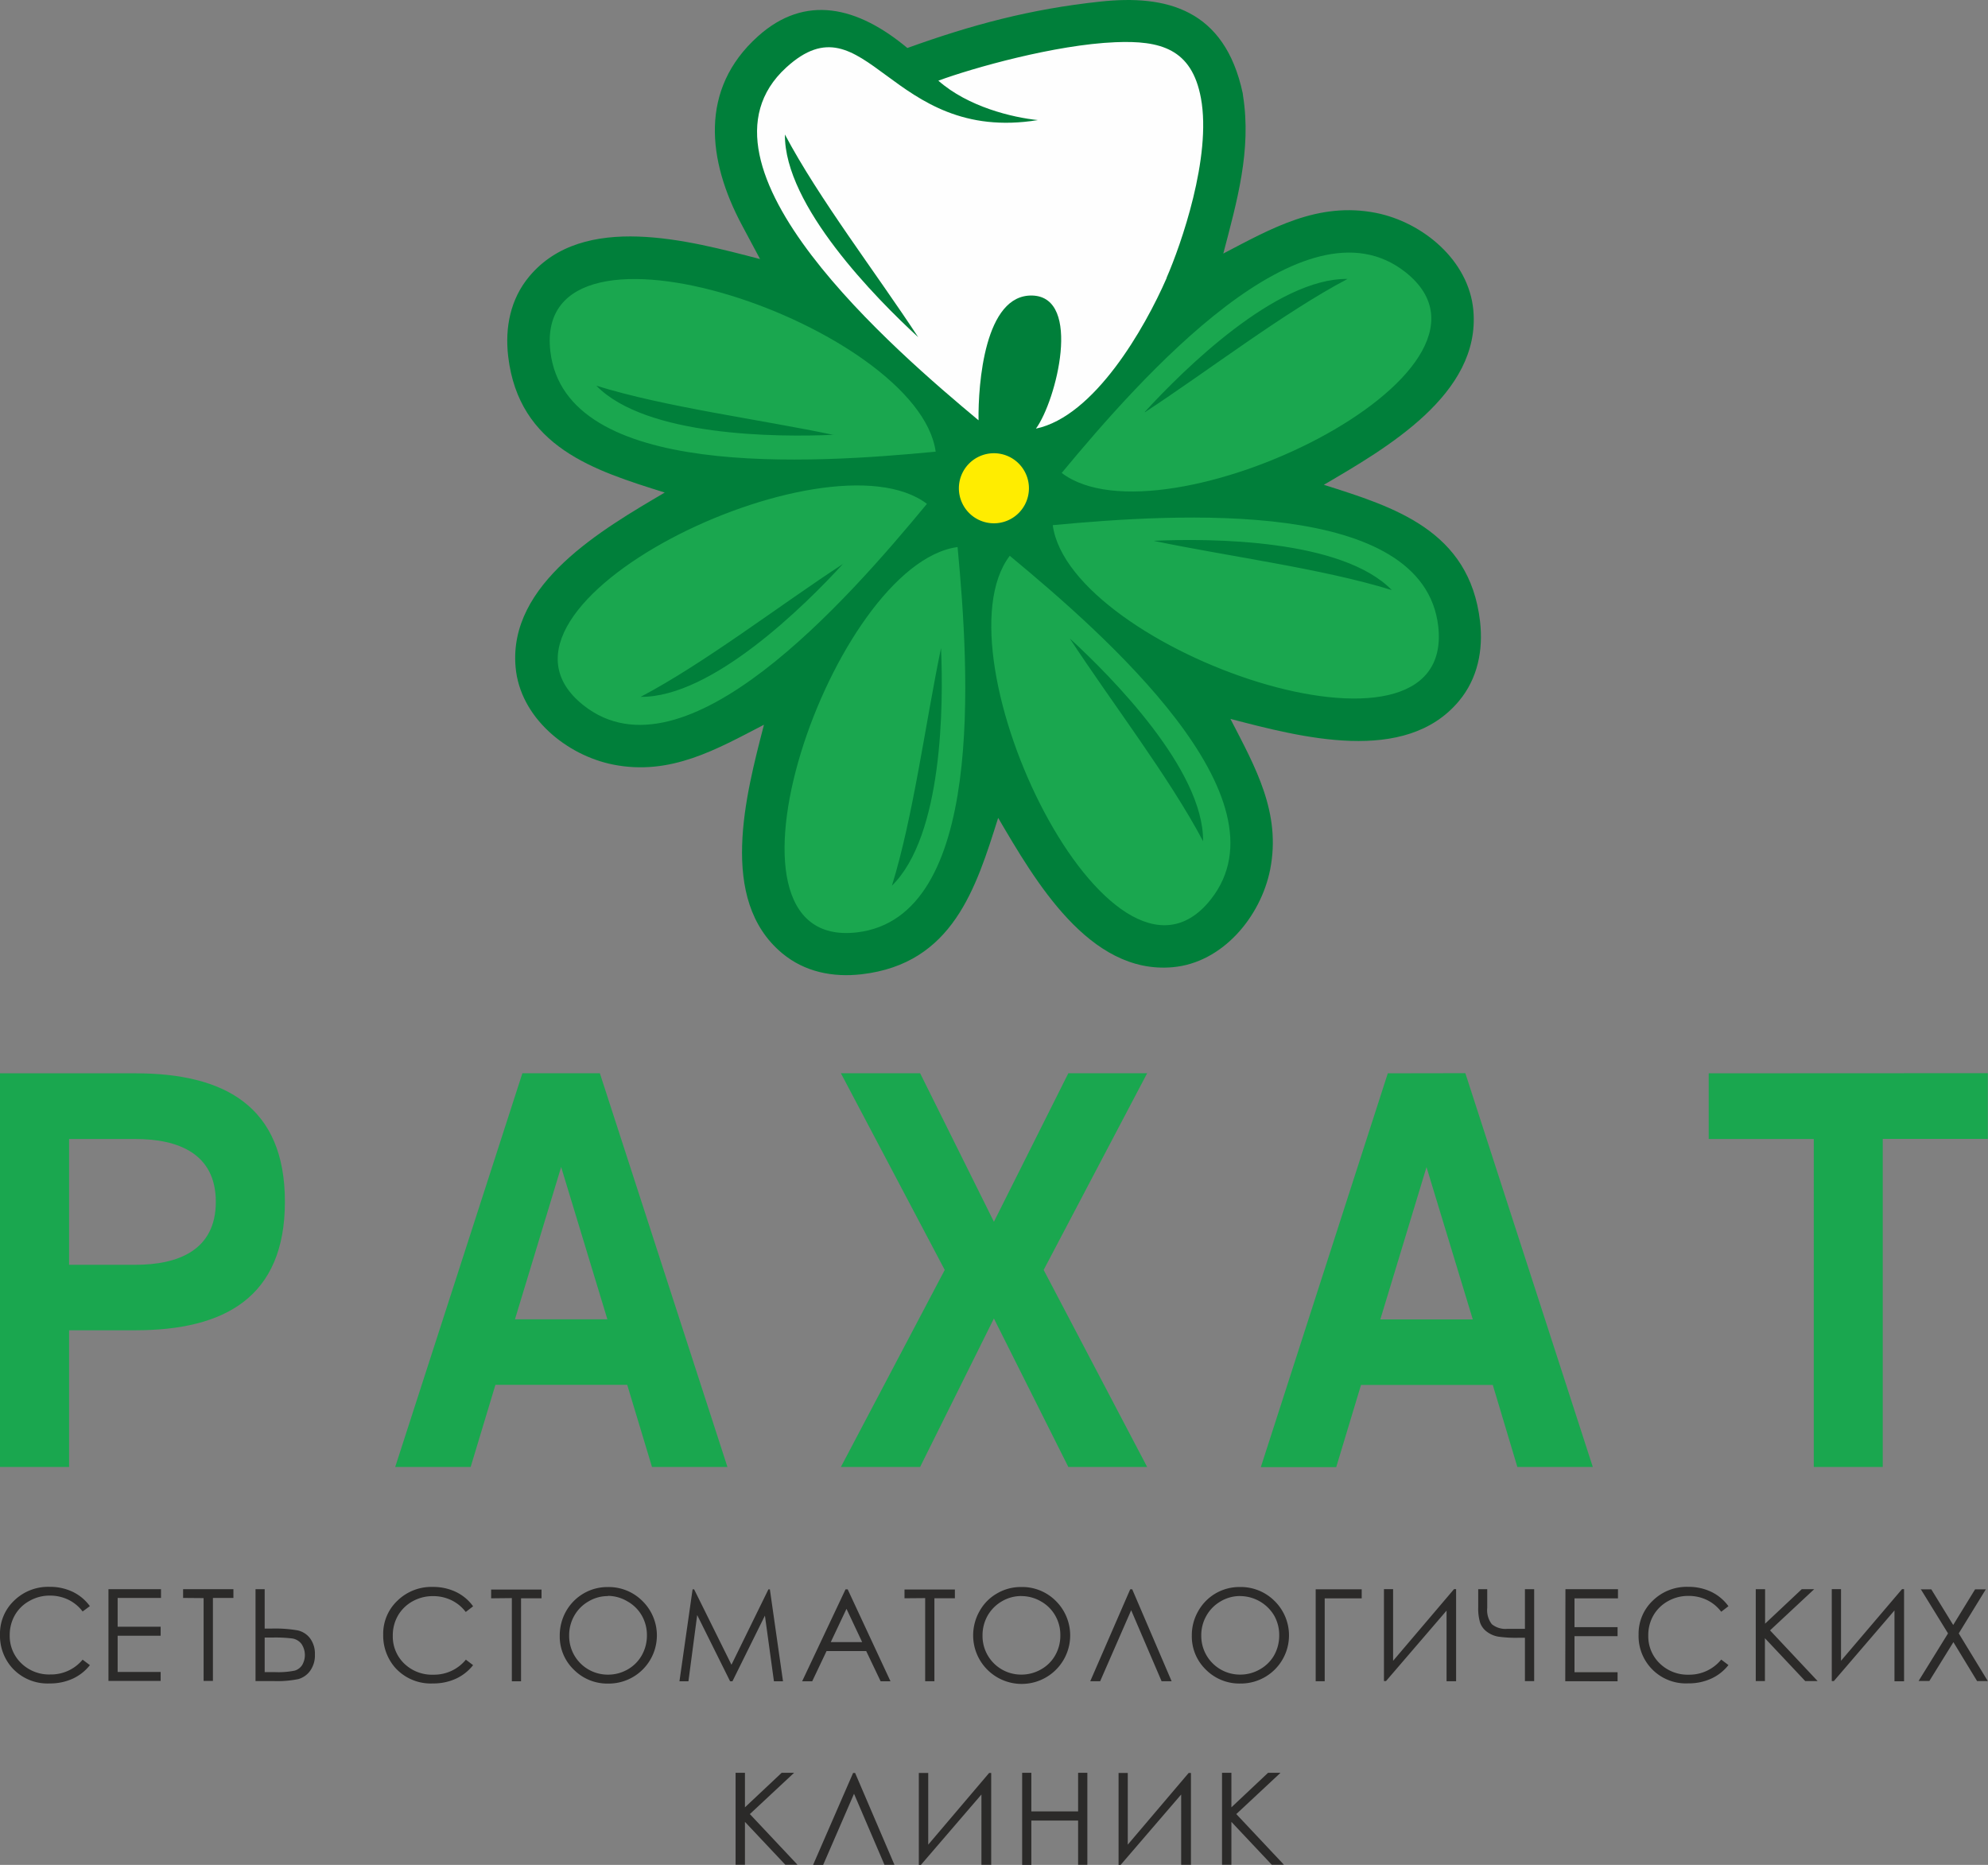 <svg xmlns="http://www.w3.org/2000/svg" viewBox="0 0 454.04 425.87"><rect x="0" y="0" width="454.04" height="425.87" fill="#808080" stroke="none"/><defs><style>.cls-1{fill:#2b2a29;}.cls-2{fill:#1aa74f;}.cls-2,.cls-3,.cls-4,.cls-5{fill-rule:evenodd;}.cls-3{fill:#007f3a;}.cls-4{fill:#fefefe;}.cls-5{fill:#ffed00;}</style></defs><g id="Слой_2" data-name="Слой 2"><g id="Слой_1-2" data-name="Слой 1"><g id="Слой_1-3" data-name="Слой_1"><path class="cls-1" d="M20.53,366.77,18.87,368a9,9,0,0,0-3.28-2.7,9.57,9.57,0,0,0-4.23-.93,9.22,9.22,0,0,0-4.64,1.22,8.55,8.55,0,0,0-3.32,3.24,9.09,9.09,0,0,0-1.18,4.57,8.6,8.6,0,0,0,2.63,6.41,9.11,9.11,0,0,0,6.65,2.57A9.37,9.37,0,0,0,18.87,379l1.66,1.25a10.6,10.6,0,0,1-3.92,3.09,12.39,12.39,0,0,1-5.25,1.09,10.91,10.91,0,0,1-8.69-3.67A11,11,0,0,1,0,373.27a10.38,10.38,0,0,1,3.22-7.75,11.12,11.12,0,0,1,8.11-3.15,11.92,11.92,0,0,1,5.3,1.15,10.43,10.43,0,0,1,3.89,3.25Zm4.24-3.87h12v2H26.87v6.58h9.82v2.05H26.87v8.27h9.82v2.05H24.77v-21Zm17.05,2v-2H53.31v2H48.63v18.95H46.5V364.94Zm16.54-2h2.09v9H62a30.22,30.22,0,0,1,5.92.4,4.85,4.85,0,0,1,2.9,1.83,5.88,5.88,0,0,1,1.1,3.7,6,6,0,0,1-1.07,3.69,5,5,0,0,1-2.73,1.92,24.34,24.34,0,0,1-5.55.45H58.36v-21Zm2.09,18.94H62.7a19,19,0,0,0,4.62-.34A3.11,3.11,0,0,0,69,380.25a4.54,4.54,0,0,0-.17-4.88,3.34,3.34,0,0,0-2-1.2,31.15,31.15,0,0,0-4.61-.22H60.45Zm107.55,23h2.14v7.88l8.38-7.88h2.84l-10.1,9.42,10.88,11.57h-2.78l-9.22-9.79v9.79H168Zm36.28,21H202l-6.95-16.22L188,425.87h-2.3l9.14-21h.46Zm22.05,0h-2.18V409.79l-13.83,16.08h-.47v-21H212v16.37l13.91-16.37h.47v21Zm7.12-21h2.1v8.81h10.68v-8.81h2.11v21h-2.11V415.74H235.55v10.13h-2.1Zm38.5,21h-2.18V409.79l-13.83,16.08h-.47v-21h2.1v16.37l13.91-16.37H272v21Zm7.15-21h2.14v7.88l8.37-7.88h2.84l-10.09,9.42,10.88,11.57h-2.78l-9.22-9.79v9.79H279.1v-21ZM401,362.9h2.13v7.88l8.38-7.88h2.84l-10.09,9.41,10.87,11.58H412.3l-9.21-9.79v9.79H401v-21Zm-6.24,3.89-1.65,1.27a9,9,0,0,0-3.29-2.7,9.56,9.56,0,0,0-4.22-.92,9.31,9.31,0,0,0-4.65,1.2,8.69,8.69,0,0,0-3.32,3.24,9,9,0,0,0-1.18,4.58,8.6,8.6,0,0,0,2.63,6.41,9.13,9.13,0,0,0,6.65,2.56,9.38,9.38,0,0,0,7.38-3.45l1.65,1.25a10.52,10.52,0,0,1-3.92,3.09,12.22,12.22,0,0,1-5.24,1.09,10.8,10.8,0,0,1-11.36-11.14,10.38,10.38,0,0,1,3.24-7.75,11.06,11.06,0,0,1,8.09-3.15,12,12,0,0,1,5.31,1.16,10.41,10.41,0,0,1,3.88,3.26Zm-37.23-3.89h12V365H359.6v6.57h9.84v2.06H359.6v8.23h9.84v2.07H357.49ZM348.28,372V362.9h2.11v21h-2.11V374h-1.51a29.2,29.2,0,0,1-4.59-.26,6,6,0,0,1-2.59-1.12,4.35,4.35,0,0,1-1.56-2.11,11.18,11.18,0,0,1-.42-3.44V362.9h2.06v4.29a5.21,5.21,0,0,0,1.05,3.71,4.94,4.94,0,0,0,3.55,1.06h4Zm-15.72,11.93h-2.18V367.8l-13.83,16.09h-.47v-21h2.09v16.37l13.92-16.37h.47Zm-30,0h-2.07v-21H311V365h-8.45v18.93Zm-19.36-19.46a8.62,8.62,0,0,0-4.41,1.21,8.72,8.72,0,0,0-3.25,3.27,8.94,8.94,0,0,0-1.18,4.57,8.83,8.83,0,0,0,8.84,8.89,8.91,8.91,0,0,0,4.51-1.18A8.57,8.57,0,0,0,291,378a9.25,9.25,0,0,0,1.16-4.56,9,9,0,0,0-1.16-4.52,9.09,9.09,0,0,0-7.76-4.44Zm-.11-2.06a10.91,10.91,0,0,1,8,3.18,11,11,0,0,1-7.82,18.86,10.79,10.79,0,0,1-7.88-3.19,10.54,10.54,0,0,1-3.19-7.74,11,11,0,0,1,1.46-5.6,10.73,10.73,0,0,1,9.44-5.51Zm-15.55,21.52H265.3l-6.95-16.22-7.09,16.22H249l9.13-21h.46l9,21Zm-34.31-19.46a8.68,8.68,0,0,0-4.42,1.21,8.86,8.86,0,0,0-3.25,3.27,9.13,9.13,0,0,0-1.16,4.57,8.81,8.81,0,0,0,8.83,8.89,8.94,8.94,0,0,0,4.51-1.18A8.41,8.41,0,0,0,241,378a9,9,0,0,0,1.17-4.56,8.76,8.76,0,0,0-1.17-4.52,8.57,8.57,0,0,0-3.26-3.23,8.9,8.9,0,0,0-4.49-1.21Zm-.09-2.06a10.84,10.84,0,0,1,8,3.18,11.08,11.08,0,1,1-18.88,7.93,11.2,11.2,0,0,1,1.46-5.6,10.49,10.49,0,0,1,4-4.05,10.65,10.65,0,0,1,5.47-1.46Zm-26.56,2.57v-2h11.51v2h-4.68v18.95H211.3V364.94Zm-13.25,2.41-3.59,7.6h7.17Zm.27-4.45,9.78,21h-2.25l-3.3-6.91h-9.05l-3.28,6.91H183.2l9.91-21Zm-38.42,21,3-21h.35l8.53,17.22,8.44-17.22h.33l3,21h-2.07l-2.06-15-7.42,15h-.53l-7.52-15.13-2,15.13Zm-16.35-19.46a8.54,8.54,0,0,0-4.41,1.21,8.67,8.67,0,0,0-3.26,3.27,9,9,0,0,0-1.17,4.57,8.81,8.81,0,0,0,8.84,8.89,8.91,8.91,0,0,0,4.51-1.18,8.54,8.54,0,0,0,3.24-3.24,9.16,9.16,0,0,0,1.17-4.56,9,9,0,0,0-1.17-4.52,8.63,8.63,0,0,0-3.28-3.23A8.81,8.81,0,0,0,138.86,364.43Zm-.11-2.06a10.86,10.86,0,0,1,8,3.18,11,11,0,0,1-7.8,18.86,10.77,10.77,0,0,1-7.88-3.19,10.51,10.51,0,0,1-3.2-7.74,11.29,11.29,0,0,1,1.45-5.6,10.92,10.92,0,0,1,4-4.05,10.73,10.73,0,0,1,5.47-1.46Zm-26.55,2.57v-2h11.51v2H119v18.95H116.9V364.94Zm-4.15,1.85-1.65,1.27a9,9,0,0,0-3.3-2.7,9.51,9.51,0,0,0-4.21-.92,9.4,9.4,0,0,0-4.66,1.2,8.73,8.73,0,0,0-3.31,3.24,9.05,9.05,0,0,0-1.18,4.58,8.57,8.57,0,0,0,2.64,6.41A9.12,9.12,0,0,0,99,382.43,9.36,9.36,0,0,0,106.4,379l1.65,1.25a10.65,10.65,0,0,1-3.91,3.09,12.33,12.33,0,0,1-5.25,1.09,10.91,10.91,0,0,1-8.7-3.67,11.12,11.12,0,0,1-2.67-7.47,10.38,10.38,0,0,1,3.24-7.75,11.1,11.1,0,0,1,8.1-3.15,12,12,0,0,1,5.31,1.16,10.33,10.33,0,0,1,3.88,3.26Zm326.85,17.1h-2.19V367.76l-13.85,16.13h-.47v-21h2.11v16.36l13.94-16.36h.46Zm3.76-21h2.46l5,8.14,5-8.14h2.45L447.36,373,454,383.89h-2.45L446.14,375l-5.49,8.86h-2.46L444.91,373l-6.25-10.14Z"/><path class="cls-2" d="M390.25,245.1v15h24V335H430V260.07h24v-15Zm-73.29,0-29,89.93h17.22l5.66-18.76h30.1L346.55,335h17.23l-29.11-89.93Zm8.84,21.42,10.57,34.78H315.25ZM192.05,245.08,215.77,290l-23.72,45h18.09L227,301.09,244,335h18l-23.64-45L262,245.08H244L227,279l-16.85-33.91Zm-72.74,0L90.26,335h17.23l5.66-18.76h30.1L148.91,335h17.23L137,245.08Zm8.85,21.42,10.56,34.78H117.61ZM0,245.1V335H15.78V303.78H30.9c20.39,0,34.17-7.53,34.17-29.36S51.24,245.1,30.89,245.1Zm15.78,15H30.89c9.77,0,18.4,3.29,18.4,14.35s-8.6,14.38-18.4,14.38H15.78V260.07Z"/><path class="cls-3" d="M283.82,21.27C279.7,2.09,266.42-1.28,251.23.37c-15.89,1.7-29.15,5.25-44,10.59-11.36-9.49-23.32-12.38-34.12-2.67-13.46,12.07-11.53,28.39-3.66,43.12l4.14,7.75c-16.15-4.21-40.4-10.82-52.74,4-4.29,5.16-5.55,11.64-4.79,18.2,2.45,20.83,19.74,26.08,35.76,31.12-14.28,8.41-35.78,20.81-34.06,39.89,1,11.42,11.59,20.1,22.28,22.23,13.11,2.6,23.59-3.48,34.44-9.1-4.13,16-10.54,39.92,4.14,52.17,5.14,4.3,11.63,5.57,18.18,4.81,20.84-2.42,26.11-19.7,31.17-35.71,8.39,14.28,20.77,35.81,39.85,34.1,11.42-1,20.12-11.56,22.26-22.25,2.59-13-3.39-23.45-9.06-34.45,16,4.15,39.92,10.59,52.18-4.07,4.3-5.14,5.58-11.64,4.83-18.18-2.4-20.84-19.67-26.14-35.68-31.21,14.3-8.38,35.84-20.73,34.15-39.81-1-11.42-11.53-20.14-22.23-22.28C301,46,290.34,52.19,279.39,57.9c3.1-11.85,6.49-23.63,4.5-36.08l-.07-.55Z"/><path class="cls-2" d="M242.48,108c18.16-21.9,55.46-64.18,78.56-45.81,28.61,22.73-55.69,63.24-78.56,45.81Zm-2,11.92c28.33-2.66,84.59-6.23,88,23.09C332.58,179.34,244.3,148.43,240.44,119.94Zm-9.86,7c21.91,18.13,64.24,55.37,45.9,78.49-22.69,28.65-63.31-55.61-45.9-78.49Zm-11.92-2c2.68,28.32,6.32,84.58-23,88-36.3,4.21-5.5-84.1,23-88Zm-7-9.86c-18.1,21.94-55.3,64.31-78.44,46-28.67-22.67,55.54-63.39,78.44-46Zm2-11.92c-28.31,2.73-84.57,6.43-88-22.88-4.27-36.3,84.08-5.61,88,22.88Zm47.78-9c14.6-9.57,31.65-22.72,46.28-30.44C291.49,63.47,270.24,84.46,261.44,94.09Zm2.16,29.4c17.08,3.55,38.44,6.32,54.24,11.21C306.5,123.09,276.61,122.91,263.6,123.49ZM244.33,145.8c9.56,14.6,22.7,31.65,30.44,46.29C274.94,175.85,253.94,154.6,244.33,145.8ZM214.92,148c-3.55,17.09-6.32,38.43-11.21,54.25C215.33,190.85,215.5,161,214.92,148Zm-22.31-19.27C178,138.26,161,151.4,146.32,159.13,162.56,159.31,183.81,138.31,192.61,128.69Zm-2.16-29.4C173.36,95.73,152,93,136.2,88.08,147.55,99.69,177.43,99.87,190.45,99.29Z"/><path class="cls-4" d="M266.45,63.49c-5.05,11.57-16.53,31.59-29.85,34.39,4.67-6.41,10.59-30-.8-30.39-10.93-.35-12.42,20.23-12.31,28.49C204.94,80.51,155,37.86,179.56,15.42c18.27-16.7,23.58,17.54,57.49,12-5.8-.59-15.94-3-22.74-9,7.9-2.91,26.68-8.21,40.41-8.78,10.27-.43,17.47,1.46,19.56,12.76,2.49,13.45-4.59,33.59-7.83,41ZM209.71,77c-9.56-14.59-22.7-31.65-30.44-46.28C179.1,46.93,200.1,68.17,209.71,77Z"/><path class="cls-5" d="M227,103.5a8,8,0,1,1-8,8A8,8,0,0,1,227,103.5Z"/></g></g></g></svg>